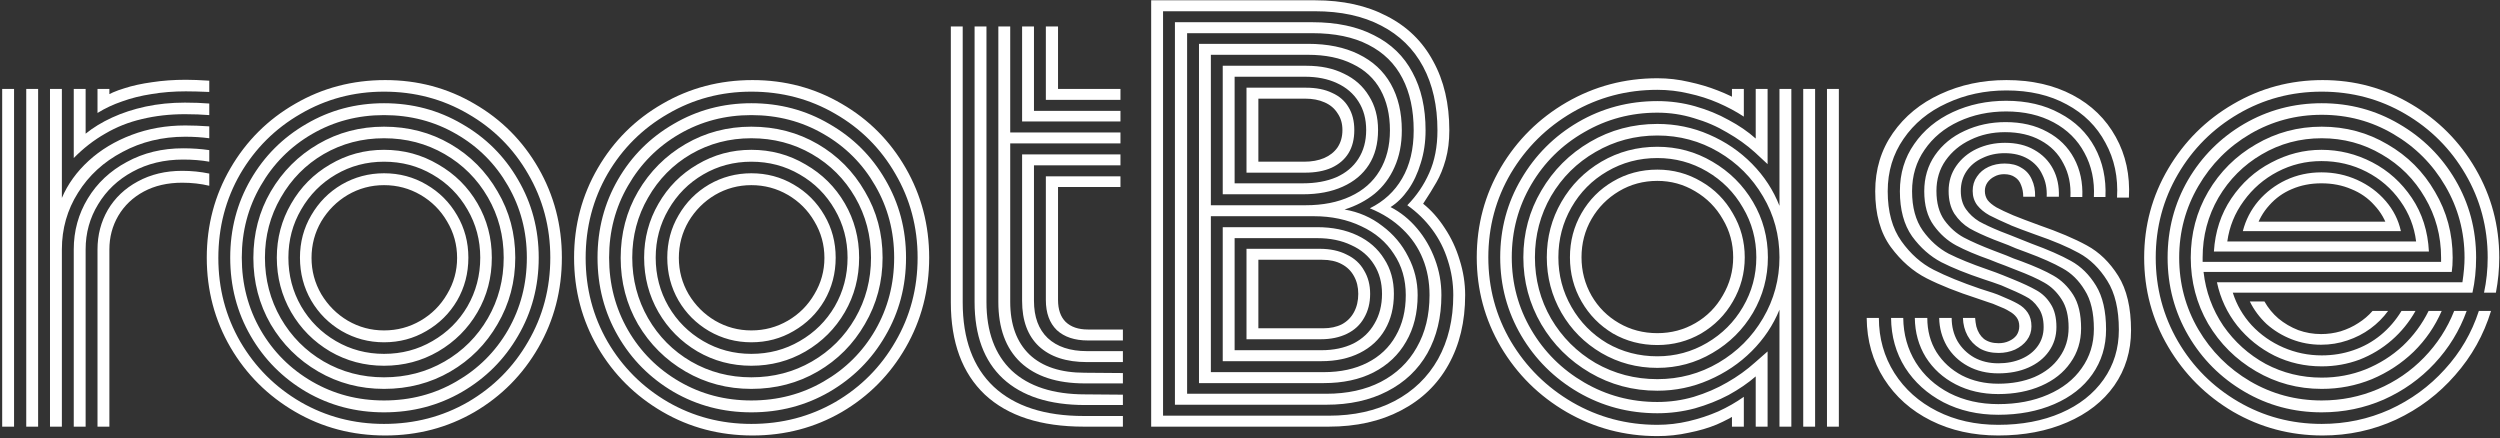 <svg width="782" height="137" viewBox="0 0 782 137" fill="none" xmlns="http://www.w3.org/2000/svg">
<rect x="0" y="0" width="782" height="137" fill="#333333" stroke="none"/>
<path d="M726.516 136.22C716.419 136.22 707.083 133.743 698.509 128.789C689.999 123.772 683.236 117.008 678.219 108.498C673.201 99.988 670.693 90.684 670.693 80.587C670.693 70.552 673.201 61.28 678.219 52.77C683.236 44.26 689.999 37.528 698.509 32.574C707.083 27.557 716.419 25.049 726.516 25.049C736.551 25.049 745.791 27.557 754.238 32.574C762.684 37.528 769.384 44.26 774.338 52.77C779.292 61.28 781.769 70.552 781.769 80.587C781.769 84.206 781.419 87.858 780.721 91.542H777.005C777.768 87.985 778.149 84.333 778.149 80.587C778.149 71.124 775.831 62.423 771.194 54.485C766.558 46.546 760.271 40.259 752.333 35.623C744.394 30.987 735.693 28.669 726.231 28.669C716.768 28.669 708.067 30.987 700.129 35.623C692.19 40.259 685.903 46.546 681.267 54.485C676.631 62.423 674.313 71.124 674.313 80.587C674.313 90.049 676.631 98.781 681.267 106.784C685.903 114.722 692.19 121.009 700.129 125.645C708.067 130.282 716.768 132.6 726.231 132.6C733.725 132.6 740.806 131.107 747.474 128.122C754.143 125.074 759.89 120.882 764.717 115.548C769.607 110.213 773.163 104.116 775.386 97.257H779.196C776.91 104.751 773.163 111.451 767.956 117.358C762.811 123.264 756.651 127.9 749.475 131.266C742.298 134.568 734.646 136.22 726.516 136.22ZM726.231 128.98C717.467 128.98 709.401 126.82 702.034 122.502C694.667 118.183 688.824 112.341 684.506 104.974C680.187 97.543 678.028 89.414 678.028 80.587C678.028 71.759 680.156 63.662 684.411 56.295C688.729 48.928 694.572 43.085 701.939 38.766C709.369 34.448 717.467 32.289 726.231 32.289C734.995 32.289 743.06 34.448 750.427 38.766C757.858 43.085 763.732 48.928 768.051 56.295C772.369 63.662 774.529 71.759 774.529 80.587C774.529 84.46 774.148 88.112 773.385 91.542H698.414C699.621 95.352 701.59 98.75 704.32 101.735C707.115 104.72 710.417 107.038 714.228 108.689C718.038 110.34 722.039 111.166 726.231 111.166C729.724 111.166 733.026 110.626 736.138 109.546C739.313 108.467 742.171 106.879 744.712 104.783C747.252 102.687 749.411 100.179 751.189 97.257H755.571C753.603 100.75 751.126 103.799 748.141 106.403C745.156 109.006 741.79 111.039 738.043 112.499C734.296 113.896 730.359 114.595 726.231 114.595C720.96 114.595 716.038 113.484 711.465 111.261C706.893 108.975 703.018 105.863 699.843 101.925C696.668 97.924 694.54 93.383 693.461 88.303H770.242C770.686 85.381 770.909 82.809 770.909 80.587C770.909 72.521 768.908 65.059 764.907 58.2C760.906 51.341 755.476 45.911 748.617 41.91C741.822 37.909 734.36 35.908 726.231 35.908C718.165 35.908 710.703 37.909 703.844 41.91C697.049 45.911 691.651 51.341 687.65 58.2C683.649 65.059 681.648 72.521 681.648 80.587C681.648 88.716 683.649 96.21 687.65 103.068C691.651 109.864 697.049 115.262 703.844 119.263C710.703 123.264 718.165 125.264 726.231 125.264C732.391 125.264 738.234 124.09 743.759 121.74C749.284 119.39 754.111 116.087 758.239 111.832C762.367 107.577 765.51 102.719 767.67 97.257H771.576C769.353 103.418 765.987 108.911 761.478 113.738C757.032 118.501 751.761 122.248 745.664 124.979C739.567 127.646 733.09 128.98 726.231 128.98ZM726.231 121.644C718.8 121.644 711.941 119.803 705.654 116.119C699.367 112.436 694.381 107.482 690.698 101.258C687.078 94.971 685.268 88.08 685.268 80.587C685.268 73.093 687.078 66.234 690.698 60.01C694.381 53.722 699.367 48.769 705.654 45.149C711.941 41.465 718.8 39.624 726.231 39.624C733.725 39.624 740.584 41.465 746.807 45.149C753.095 48.769 758.048 53.722 761.668 60.01C765.352 66.234 767.193 73.093 767.193 80.587C767.193 82.301 767.098 83.794 766.908 85.064H689.269C689.968 91.224 692.032 96.844 695.461 101.925C698.954 106.942 703.368 110.912 708.702 113.833C714.101 116.691 719.943 118.12 726.231 118.12C731.057 118.12 735.63 117.262 739.948 115.548C744.33 113.769 748.205 111.324 751.57 108.212C754.936 105.037 757.635 101.385 759.668 97.257H763.764C761.668 102.084 758.747 106.339 755 110.022C751.253 113.642 746.903 116.5 741.949 118.596C736.995 120.628 731.756 121.644 726.231 121.644ZM763.573 81.92C763.573 81.476 763.573 81.031 763.573 80.587C763.573 73.791 761.891 67.536 758.525 61.82C755.222 56.104 750.713 51.595 744.997 48.293C739.282 44.927 733.026 43.244 726.231 43.244C719.435 43.244 713.18 44.927 707.464 48.293C701.812 51.595 697.303 56.104 693.937 61.82C690.634 67.536 688.983 73.791 688.983 80.587C688.983 81.031 688.983 81.476 688.983 81.92H763.573ZM692.508 78.681C692.889 72.457 694.699 66.932 697.938 62.106C701.24 57.215 705.4 53.468 710.417 50.865C715.434 48.197 720.674 46.864 726.135 46.864C731.724 46.864 737.027 48.166 742.044 50.769C747.061 53.373 751.189 57.089 754.428 61.915C757.667 66.742 759.445 72.33 759.763 78.681H692.508ZM755.762 75.538C755.19 70.901 753.539 66.678 750.808 62.868C748.078 58.994 744.553 55.945 740.234 53.722C735.916 51.5 731.216 50.388 726.135 50.388C721.245 50.388 716.673 51.5 712.418 53.722C708.163 55.945 704.638 58.994 701.844 62.868C699.049 66.678 697.335 70.901 696.699 75.538H755.762ZM701.558 72.299C702.447 68.806 704.066 65.662 706.416 62.868C708.83 60.073 711.719 57.882 715.085 56.295C718.514 54.707 722.198 53.913 726.135 53.913C730.136 53.913 733.883 54.707 737.376 56.295C740.869 57.882 743.822 60.073 746.236 62.868C748.649 65.662 750.237 68.806 750.999 72.299H701.558ZM747.093 71.918C746.204 68.933 744.743 66.361 742.711 64.201C740.742 61.979 738.329 60.296 735.471 59.153C732.677 57.946 729.565 57.343 726.135 57.343C722.77 57.343 719.689 57.946 716.895 59.153C714.164 60.296 711.814 61.979 709.846 64.201C707.877 66.361 706.448 68.901 705.559 71.822L703.749 69.346H748.522L747.093 71.918ZM726.04 107.831C722.801 107.831 719.721 107.26 716.8 106.117C713.878 104.974 711.275 103.386 708.988 101.354C706.765 99.258 705.019 96.908 703.749 94.304H708.321C709.465 96.337 710.925 98.115 712.703 99.639C714.545 101.163 716.609 102.37 718.896 103.259C721.182 104.084 723.563 104.497 726.04 104.497C728.136 104.497 730.168 104.211 732.137 103.64C734.169 103.005 736.011 102.147 737.662 101.068C739.377 99.988 740.869 98.718 742.139 97.257H746.998C745.474 99.353 743.632 101.195 741.473 102.783C739.313 104.37 736.9 105.609 734.233 106.498C731.629 107.387 728.898 107.831 726.04 107.831Z" fill="white"/>
<path d="M625.055 136.22C617.244 136.22 610.226 134.664 604.002 131.552C597.778 128.44 592.888 124.09 589.332 118.501C585.775 112.912 583.965 106.561 583.902 99.448H587.712C587.712 105.799 589.332 111.547 592.571 116.691C595.81 121.771 600.255 125.741 605.907 128.599C611.56 131.456 617.942 132.885 625.055 132.885C632.422 132.885 638.963 131.647 644.679 129.17C650.395 126.693 654.84 123.2 658.016 118.691C661.191 114.182 662.779 109.006 662.779 103.164C662.779 96.749 661.572 91.637 659.159 87.826C656.746 83.952 653.793 81.063 650.3 79.157C646.87 77.252 642.298 75.315 636.582 73.347C633.406 72.203 630.961 71.282 629.247 70.584C626.198 69.25 623.88 68.171 622.292 67.345C620.705 66.456 619.435 65.408 618.482 64.201C617.529 62.931 617.053 61.439 617.053 59.724C617.053 58.009 617.498 56.517 618.387 55.247C619.276 53.913 620.483 52.897 622.007 52.198C623.531 51.5 625.214 51.151 627.056 51.151C629.151 51.151 630.898 51.595 632.295 52.484C633.756 53.31 634.835 54.516 635.534 56.104C636.296 57.692 636.645 59.502 636.582 61.534H632.867C632.867 60.2 632.644 58.994 632.2 57.914C631.819 56.834 631.184 56.009 630.294 55.437C629.405 54.802 628.262 54.485 626.865 54.485C625.722 54.485 624.706 54.739 623.817 55.247C622.928 55.691 622.197 56.326 621.626 57.152C621.118 57.914 620.864 58.771 620.864 59.724C620.864 60.804 621.149 61.756 621.721 62.582C622.293 63.344 623.213 64.106 624.484 64.868C625.754 65.567 627.5 66.392 629.723 67.345C631.755 68.171 634.423 69.187 637.725 70.393C643.949 72.553 648.966 74.68 652.776 76.776C656.65 78.872 659.921 82.047 662.588 86.302C665.256 90.557 666.589 96.241 666.589 103.354C666.589 109.832 664.843 115.579 661.35 120.597C657.857 125.55 652.935 129.392 646.584 132.123C640.297 134.854 633.121 136.22 625.055 136.22ZM625.055 129.742C618.704 129.742 612.989 128.44 607.908 125.836C602.827 123.169 598.826 119.549 595.905 114.976C593.047 110.404 591.586 105.228 591.523 99.448H595.333C595.397 104.593 596.699 109.229 599.239 113.357C601.779 117.421 605.304 120.628 609.813 122.978C614.322 125.264 619.403 126.408 625.055 126.408C630.898 126.408 636.074 125.423 640.583 123.454C645.155 121.486 648.68 118.723 651.157 115.167C653.697 111.61 654.967 107.514 654.967 102.878C654.967 97.797 654.015 93.764 652.11 90.779C650.268 87.731 647.95 85.445 645.155 83.921C642.361 82.333 638.646 80.682 634.01 78.967C631.342 78.014 629.405 77.252 628.199 76.681C627.373 76.363 625.881 75.792 623.721 74.966C620.546 73.696 618.006 72.521 616.1 71.441C614.195 70.298 612.608 68.774 611.337 66.869C610.131 64.963 609.527 62.582 609.527 59.724C609.527 56.803 610.321 54.199 611.909 51.913C613.497 49.626 615.624 47.848 618.292 46.578C621.022 45.308 623.975 44.673 627.151 44.673C630.707 44.673 633.756 45.403 636.296 46.864C638.9 48.324 640.869 50.325 642.202 52.865C643.536 55.406 644.139 58.295 644.012 61.534H640.202C640.329 58.994 639.884 56.707 638.868 54.675C637.915 52.579 636.423 50.928 634.391 49.721C632.359 48.515 629.913 47.912 627.056 47.912C624.515 47.912 622.197 48.42 620.102 49.436C618.006 50.388 616.354 51.754 615.148 53.532C613.941 55.31 613.338 57.374 613.338 59.724C613.338 62.01 613.878 63.916 614.957 65.44C616.037 66.964 617.402 68.234 619.054 69.25C620.768 70.203 623.023 71.251 625.817 72.394C626.643 72.712 627.627 73.093 628.77 73.537C630.167 74.109 632.39 74.998 635.439 76.204C640.646 78.11 644.774 79.92 647.823 81.634C650.935 83.349 653.539 85.921 655.634 89.351C657.73 92.78 658.778 97.353 658.778 103.068C658.778 108.339 657.349 113.007 654.491 117.072C651.697 121.073 647.727 124.185 642.583 126.408C637.439 128.63 631.596 129.742 625.055 129.742ZM625.055 123.264C620.101 123.264 615.656 122.248 611.718 120.216C607.781 118.183 604.669 115.357 602.383 111.737C600.16 108.117 599.017 104.021 598.953 99.448H602.859C602.859 103.449 603.812 107.006 605.717 110.118C607.686 113.23 610.353 115.675 613.719 117.453C617.085 119.168 620.864 120.025 625.055 120.025C629.31 120.025 633.089 119.326 636.391 117.929C639.757 116.469 642.361 114.405 644.203 111.737C646.108 109.07 647.061 105.99 647.061 102.497C647.061 98.813 646.33 95.86 644.87 93.637C643.409 91.351 641.599 89.605 639.44 88.398C637.344 87.191 634.454 85.889 630.771 84.492L627.151 83.063C626.389 82.746 625.627 82.46 624.865 82.206C624.166 81.952 623.372 81.634 622.483 81.253C618.164 79.729 614.64 78.237 611.909 76.776C609.178 75.315 606.828 73.219 604.86 70.489C602.891 67.758 601.906 64.201 601.906 59.819C601.906 55.564 603.018 51.817 605.241 48.578C607.527 45.276 610.607 42.736 614.481 40.957C618.419 39.116 622.705 38.195 627.341 38.195C632.359 38.195 636.709 39.211 640.392 41.243C644.076 43.212 646.87 45.975 648.775 49.531C650.681 53.087 651.538 57.12 651.347 61.629H647.632C647.823 57.692 647.092 54.199 645.441 51.151C643.854 48.039 641.472 45.625 638.297 43.91C635.185 42.196 631.469 41.339 627.151 41.339C623.213 41.339 619.625 42.132 616.386 43.72C613.147 45.244 610.544 47.404 608.575 50.198C606.67 52.929 605.717 56.104 605.717 59.724C605.717 63.471 606.543 66.519 608.194 68.869C609.908 71.219 611.941 73.029 614.29 74.299C616.704 75.569 619.816 76.935 623.626 78.395C624.96 78.903 626.294 79.412 627.627 79.92C628.516 80.301 629.278 80.618 629.913 80.872C630.612 81.126 631.406 81.412 632.295 81.73C636.55 83.317 639.884 84.81 642.298 86.207C644.774 87.604 646.838 89.605 648.49 92.209C650.141 94.812 650.966 98.305 650.966 102.687C650.966 106.752 649.855 110.34 647.632 113.452C645.473 116.564 642.425 118.977 638.487 120.692C634.55 122.407 630.072 123.264 625.055 123.264ZM625.055 116.786C621.499 116.786 618.323 116.024 615.529 114.5C612.735 112.976 610.544 110.88 608.956 108.212C607.432 105.545 606.638 102.624 606.574 99.448H610.48C610.48 102.116 611.083 104.529 612.29 106.688C613.56 108.848 615.307 110.562 617.529 111.832C619.752 113.039 622.261 113.642 625.055 113.642C627.786 113.642 630.231 113.166 632.39 112.214C634.55 111.261 636.233 109.927 637.439 108.212C638.646 106.498 639.249 104.529 639.249 102.306C639.249 99.766 638.678 97.734 637.534 96.21C636.455 94.622 635.121 93.447 633.533 92.685C632.009 91.859 629.501 90.716 626.008 89.255C625.182 88.938 624.293 88.62 623.34 88.303C622.451 87.985 621.499 87.668 620.483 87.35C615.148 85.572 610.734 83.794 607.241 82.015C603.748 80.174 600.7 77.475 598.096 73.918C595.556 70.298 594.285 65.599 594.285 59.819C594.285 54.231 595.778 49.309 598.763 45.054C601.748 40.735 605.78 37.401 610.861 35.051C615.942 32.701 621.499 31.526 627.532 31.526C633.946 31.526 639.535 32.828 644.298 35.432C649.125 37.972 652.776 41.529 655.253 46.102C657.73 50.674 658.841 55.85 658.587 61.629H654.967C655.221 56.485 654.237 51.881 652.014 47.816C649.855 43.752 646.648 40.576 642.393 38.29C638.138 36.004 633.184 34.861 627.532 34.861C622.134 34.861 617.18 35.908 612.671 38.004C608.162 40.1 604.605 43.053 602.002 46.864C599.398 50.611 598.096 54.929 598.096 59.819C598.096 64.837 599.207 68.933 601.43 72.108C603.716 75.284 606.416 77.697 609.527 79.348C612.703 80.936 616.672 82.555 621.435 84.206C623.467 84.905 625.182 85.54 626.579 86.112L629.628 87.35C632.74 88.62 635.185 89.763 636.963 90.779C638.805 91.796 640.297 93.225 641.44 95.066C642.647 96.908 643.25 99.321 643.25 102.306C643.25 105.164 642.456 107.704 640.869 109.927C639.344 112.086 637.217 113.769 634.486 114.976C631.755 116.183 628.612 116.786 625.055 116.786ZM625.15 110.404C622.864 110.404 620.895 109.927 619.244 108.975C617.593 107.958 616.323 106.625 615.434 104.974C614.545 103.322 614.068 101.481 614.005 99.448H617.815C617.879 100.337 618.006 101.227 618.196 102.116C618.641 103.767 619.435 105.069 620.578 106.021C621.784 106.911 623.309 107.355 625.15 107.355C626.357 107.355 627.437 107.133 628.389 106.688C629.405 106.244 630.199 105.64 630.771 104.878C631.342 104.053 631.628 103.1 631.628 102.02C631.628 100.941 631.342 100.02 630.771 99.258C630.199 98.496 629.437 97.861 628.485 97.353C627.595 96.781 626.389 96.21 624.865 95.638C623.912 95.193 622.896 94.812 621.816 94.495C620.8 94.177 619.689 93.796 618.482 93.352C612.195 91.319 606.924 89.224 602.669 87.064C598.413 84.905 594.666 81.634 591.428 77.252C588.189 72.807 586.569 66.996 586.569 59.819C586.569 52.96 588.411 46.895 592.094 41.624C595.778 36.353 600.732 32.289 606.955 29.431C613.243 26.509 620.133 25.049 627.627 25.049C635.502 25.049 642.393 26.605 648.299 29.716C654.205 32.828 658.714 37.21 661.826 42.863C664.938 48.451 666.304 54.77 665.923 61.82H662.207C662.588 55.469 661.382 49.753 658.587 44.673C655.857 39.529 651.824 35.528 646.489 32.67C641.154 29.748 634.867 28.288 627.627 28.288C620.895 28.288 614.672 29.621 608.956 32.289C603.24 34.892 598.731 38.608 595.429 43.434C592.126 48.197 590.475 53.659 590.475 59.819C590.475 66.234 591.904 71.441 594.762 75.442C597.62 79.443 600.986 82.428 604.86 84.397C608.734 86.366 613.56 88.335 619.339 90.303C622.642 91.319 624.769 92.05 625.722 92.494C628.199 93.51 630.04 94.368 631.247 95.066C632.517 95.765 633.533 96.686 634.296 97.829C635.058 98.972 635.439 100.401 635.439 102.116C635.439 103.703 634.962 105.132 634.01 106.403C633.121 107.609 631.882 108.594 630.294 109.356C628.707 110.054 626.992 110.404 625.15 110.404Z" fill="white"/>
<path d="M518.418 136.41C508.193 136.41 498.73 133.901 490.03 128.884C481.393 123.867 474.534 117.072 469.453 108.498C464.436 99.925 461.927 90.589 461.927 80.491C461.927 70.33 464.436 60.962 469.453 52.389C474.534 43.815 481.393 37.02 490.03 32.003C498.73 26.986 508.193 24.477 518.418 24.477C521.784 24.477 525.086 24.858 528.325 25.62C531.564 26.319 534.549 27.208 537.28 28.288C540.074 29.367 542.519 30.542 544.615 31.812L541.757 33.241V27.811H545.472V36.48C543.059 34.892 540.392 33.463 537.47 32.193C534.549 30.923 531.469 29.939 528.23 29.24C525.055 28.478 521.784 28.097 518.418 28.097C508.828 28.097 499.969 30.447 491.84 35.146C483.774 39.846 477.36 46.197 472.597 54.199C467.897 62.201 465.547 70.965 465.547 80.491C465.547 90.017 467.897 98.781 472.597 106.784C477.36 114.786 483.774 121.136 491.84 125.836C499.969 130.536 508.828 132.885 518.418 132.885C521.72 132.885 524.991 132.504 528.23 131.742C531.469 130.98 534.549 129.964 537.47 128.694C540.392 127.36 543.059 125.836 545.472 124.121V133.457H541.757V127.741L543.472 129.361C541.757 130.504 539.598 131.647 536.994 132.79C534.39 133.87 531.469 134.727 528.23 135.362C525.055 136.061 521.784 136.41 518.418 136.41ZM549.188 117.739C546.774 119.834 543.948 121.771 540.709 123.55C537.47 125.264 533.946 126.662 530.135 127.741C526.325 128.757 522.419 129.265 518.418 129.265C509.463 129.265 501.207 127.074 493.65 122.692C486.156 118.31 480.218 112.404 475.836 104.974C471.454 97.48 469.263 89.319 469.263 80.491C469.263 71.6 471.454 63.439 475.836 56.009C480.218 48.515 486.156 42.577 493.65 38.195C501.207 33.813 509.463 31.622 518.418 31.622C522.482 31.622 526.42 32.161 530.23 33.241C534.041 34.321 537.534 35.75 540.709 37.528C543.948 39.243 546.774 41.18 549.188 43.339V27.811H552.903V51.341L548.902 47.626C546.362 45.34 543.472 43.276 540.233 41.434C537.058 39.529 533.596 38.036 529.849 36.956C526.166 35.813 522.355 35.242 518.418 35.242C510.162 35.242 502.541 37.274 495.555 41.339C488.569 45.34 483.044 50.801 478.979 57.724C474.915 64.646 472.883 72.235 472.883 80.491C472.883 88.684 474.915 96.241 478.979 103.164C483.044 110.086 488.569 115.579 495.555 119.644C502.541 123.708 510.162 125.741 518.418 125.741C522.355 125.741 526.166 125.201 529.849 124.121C533.596 122.978 537.058 121.486 540.233 119.644C543.472 117.802 546.393 115.706 548.997 113.357L552.903 109.927V133.457H549.188V117.739ZM556.618 96.876C554.649 101.703 551.76 106.021 547.949 109.832C544.139 113.642 539.661 116.659 534.517 118.882C529.437 121.105 524.07 122.216 518.418 122.216C510.797 122.216 503.779 120.343 497.365 116.596C490.951 112.849 485.87 107.8 482.123 101.449C478.376 95.034 476.503 88.049 476.503 80.491C476.503 72.934 478.376 65.98 482.123 59.629C485.87 53.215 490.951 48.134 497.365 44.387C503.779 40.64 510.797 38.766 518.418 38.766C524.134 38.766 529.532 39.878 534.612 42.101C539.757 44.323 544.234 47.372 548.044 51.246C551.855 55.12 554.713 59.502 556.618 64.392V27.811H560.333V133.457H556.618V96.876ZM518.418 118.596C525.34 118.596 531.723 116.881 537.566 113.452C543.408 110.022 548.044 105.386 551.474 99.544C554.903 93.701 556.618 87.35 556.618 80.491C556.618 73.569 554.903 67.218 551.474 61.439C548.044 55.596 543.408 50.96 537.566 47.531C531.723 44.101 525.34 42.386 518.418 42.386C511.432 42.386 504.986 44.101 499.08 47.531C493.237 50.896 488.601 55.501 485.171 61.343C481.806 67.186 480.123 73.569 480.123 80.491C480.123 87.414 481.806 93.796 485.171 99.639C488.601 105.482 493.237 110.118 499.08 113.547C504.986 116.913 511.432 118.596 518.418 118.596ZM518.418 115.071C512.067 115.071 506.224 113.515 500.89 110.404C495.619 107.292 491.459 103.1 488.41 97.829C485.362 92.494 483.838 86.715 483.838 80.491C483.838 74.204 485.362 68.425 488.41 63.154C491.459 57.882 495.619 53.691 500.89 50.579C506.224 47.467 512.067 45.911 518.418 45.911C524.642 45.911 530.389 47.467 535.66 50.579C540.995 53.691 545.218 57.882 548.33 63.154C551.442 68.425 552.998 74.204 552.998 80.491C552.998 86.715 551.442 92.494 548.33 97.829C545.218 103.1 540.995 107.292 535.66 110.404C530.389 113.515 524.642 115.071 518.418 115.071ZM518.418 111.451C524.007 111.451 529.183 110.054 533.946 107.26C538.709 104.466 542.456 100.719 545.187 96.019C547.981 91.256 549.378 86.08 549.378 80.491C549.378 74.839 547.981 69.663 545.187 64.963C542.456 60.2 538.709 56.422 533.946 53.627C529.183 50.833 524.007 49.436 518.418 49.436C512.702 49.436 507.463 50.833 502.7 53.627C498 56.358 494.285 60.105 491.554 64.868C488.823 69.631 487.458 74.839 487.458 80.491C487.458 86.08 488.823 91.256 491.554 96.019C494.285 100.782 498 104.561 502.7 107.355C507.463 110.086 512.702 111.451 518.418 111.451ZM518.418 107.927C513.337 107.927 508.701 106.72 504.51 104.307C500.382 101.83 497.111 98.496 494.698 94.304C492.284 90.113 491.078 85.508 491.078 80.491C491.078 75.474 492.284 70.87 494.698 66.678C497.111 62.487 500.382 59.184 504.51 56.771C508.701 54.294 513.337 53.056 518.418 53.056C523.372 53.056 527.944 54.294 532.136 56.771C536.327 59.184 539.63 62.518 542.043 66.773C544.52 70.965 545.758 75.538 545.758 80.491C545.758 85.445 544.52 90.049 542.043 94.304C539.63 98.496 536.327 101.83 532.136 104.307C527.944 106.72 523.372 107.927 518.418 107.927ZM518.418 104.211C522.737 104.211 526.706 103.164 530.326 101.068C533.946 98.972 536.804 96.082 538.899 92.399C541.059 88.716 542.138 84.746 542.138 80.491C542.138 76.173 541.059 72.203 538.899 68.583C536.804 64.9 533.914 61.979 530.23 59.819C526.611 57.66 522.673 56.58 518.418 56.58C514.036 56.58 510.035 57.66 506.415 59.819C502.795 61.979 499.937 64.868 497.841 68.488C495.746 72.108 494.698 76.109 494.698 80.491C494.698 84.81 495.746 88.811 497.841 92.494C499.937 96.114 502.795 98.972 506.415 101.068C510.035 103.164 514.036 104.211 518.418 104.211ZM564.049 27.811H567.764V133.457H564.049V27.811ZM571.479 27.811H575.194V133.457H571.479V27.811Z" fill="white"/>
<path d="M360.086 0.09H411.337C420.038 0.09 427.532 1.741 433.819 5.044C440.17 8.283 444.997 12.982 448.299 19.142C451.665 25.239 453.348 32.447 453.348 40.767C453.348 44.133 452.967 47.181 452.205 49.912C451.443 52.643 450.49 54.993 449.347 56.962C448.267 58.867 446.87 61.121 445.156 63.725C447.696 65.757 449.95 68.298 451.919 71.346C453.951 74.394 455.507 77.729 456.587 81.349C457.73 84.969 458.302 88.62 458.302 92.304C458.302 100.623 456.555 107.895 453.062 114.119C449.633 120.279 444.679 125.042 438.201 128.408C431.787 131.774 424.261 133.457 415.624 133.457H360.086V0.09ZM415.624 130.028C423.499 130.028 430.358 128.503 436.201 125.455C442.107 122.343 446.648 117.961 449.823 112.309C452.999 106.593 454.586 99.925 454.586 92.304C454.586 88.557 454.015 84.937 452.872 81.444C451.792 77.951 450.173 74.744 448.013 71.822C445.854 68.901 443.25 66.361 440.202 64.201C443.123 61.217 445.41 57.851 447.061 54.104C448.776 50.293 449.633 45.848 449.633 40.767C449.633 33.082 448.14 26.446 445.156 20.857C442.171 15.268 437.789 10.982 432.009 7.997C426.294 5.012 419.403 3.519 411.337 3.519H363.802V130.028H415.624ZM367.517 6.949H410.48C418.101 6.949 424.547 8.314 429.818 11.045C435.153 13.713 439.154 17.586 441.821 22.667C444.552 27.684 445.918 33.718 445.918 40.767C445.918 44.45 445.41 47.88 444.393 51.055C443.441 54.231 442.139 56.993 440.488 59.343C438.836 61.693 436.995 63.503 434.962 64.773C438.074 66.361 440.837 68.583 443.25 71.441C445.664 74.299 447.537 77.538 448.871 81.158C450.204 84.715 450.871 88.43 450.871 92.304C450.871 99.226 449.411 105.291 446.489 110.499C443.568 115.643 439.376 119.612 433.915 122.407C428.516 125.201 422.166 126.598 414.862 126.598H367.517V6.949ZM414.862 123.169C421.404 123.169 427.087 121.93 431.914 119.453C436.804 116.913 440.551 113.325 443.155 108.689C445.822 104.053 447.156 98.591 447.156 92.304C447.156 88.176 446.457 84.397 445.06 80.968C443.663 77.475 441.567 74.394 438.773 71.727C435.979 68.996 432.549 66.805 428.485 65.154C432.867 62.995 436.233 59.883 438.582 55.818C440.996 51.69 442.202 46.673 442.202 40.767C442.202 34.416 441.027 28.986 438.678 24.477C436.328 19.904 432.771 16.412 428.008 13.998C423.309 11.585 417.466 10.378 410.48 10.378H371.327V123.169H414.862ZM375.043 13.713H409.146C415.307 13.713 420.578 14.792 424.96 16.951C429.406 19.111 432.771 22.223 435.058 26.287C437.344 30.352 438.487 35.178 438.487 40.767C438.487 45.086 437.725 48.928 436.201 52.294C434.74 55.596 432.676 58.359 430.009 60.581C427.342 62.741 424.198 64.392 420.578 65.535C425.023 66.297 428.961 68.012 432.39 70.679C435.883 73.283 438.582 76.49 440.488 80.301C442.456 84.048 443.441 88.049 443.441 92.304C443.441 97.892 442.234 102.751 439.821 106.879C437.471 111.007 434.073 114.214 429.628 116.5C425.246 118.723 420.07 119.834 414.1 119.834H375.043V13.713ZM414.1 116.405C419.308 116.405 423.849 115.421 427.723 113.452C431.597 111.483 434.55 108.689 436.582 105.069C438.678 101.449 439.726 97.194 439.726 92.304C439.726 87.414 438.487 83.127 436.01 79.443C433.597 75.696 430.199 72.807 425.817 70.775C421.435 68.679 416.482 67.631 410.956 67.631H378.758V116.405H414.1ZM382.473 71.06H412.004C416.767 71.06 420.959 71.918 424.579 73.632C428.199 75.347 430.993 77.792 432.962 80.968C434.994 84.079 436.01 87.731 436.01 91.923C436.01 96.178 435.089 99.893 433.248 103.068C431.406 106.244 428.77 108.689 425.341 110.404C421.912 112.118 417.911 112.976 413.338 112.976H382.473V71.06ZM413.338 109.546C417.148 109.546 420.483 108.848 423.341 107.45C426.198 105.99 428.389 103.926 429.914 101.258C431.501 98.591 432.295 95.479 432.295 91.923C432.295 88.43 431.47 85.381 429.818 82.778C428.167 80.11 425.786 78.078 422.674 76.681C419.625 75.22 416.069 74.49 412.004 74.49H386.188V109.546H413.338ZM389.904 77.824H412.766C416.069 77.824 418.895 78.427 421.245 79.634C423.658 80.777 425.468 82.428 426.675 84.588C427.945 86.683 428.58 89.128 428.58 91.923C428.58 94.781 427.945 97.289 426.675 99.448C425.468 101.608 423.69 103.259 421.34 104.402C418.99 105.545 416.259 106.117 413.147 106.117H389.904V77.824ZM413.91 102.687C416.132 102.687 418.069 102.274 419.721 101.449C421.372 100.56 422.642 99.29 423.531 97.638C424.42 95.987 424.865 94.082 424.865 91.923C424.865 89.827 424.42 87.985 423.531 86.397C422.642 84.746 421.34 83.476 419.625 82.587C417.974 81.698 415.942 81.253 413.529 81.253H393.619V102.687H413.91ZM408.384 64.201C413.783 64.201 418.45 63.281 422.388 61.439C426.389 59.597 429.437 56.93 431.533 53.437C433.692 49.88 434.772 45.657 434.772 40.767C434.772 35.877 433.788 31.654 431.819 28.097C429.85 24.541 426.929 21.841 423.055 20C419.244 18.095 414.608 17.142 409.146 17.142H378.758V64.201H408.384ZM382.473 20.571H408.67C413.179 20.571 417.085 21.397 420.387 23.048C423.753 24.636 426.357 26.954 428.199 30.002C430.104 32.987 431.057 36.544 431.057 40.672C431.057 44.927 430.104 48.547 428.199 51.532C426.294 54.516 423.563 56.803 420.006 58.39C416.513 59.978 412.354 60.772 407.527 60.772H382.473V20.571ZM407.527 57.343C411.528 57.343 415.021 56.707 418.006 55.437C420.991 54.104 423.277 52.198 424.865 49.721C426.516 47.181 427.341 44.165 427.341 40.672C427.341 37.242 426.548 34.289 424.96 31.812C423.372 29.272 421.118 27.335 418.196 26.001C415.338 24.668 412.004 24.001 408.194 24.001H386.188V57.343H407.527ZM389.904 27.43H408.48C411.719 27.43 414.449 27.97 416.672 29.05C418.958 30.066 420.673 31.558 421.816 33.527C423.023 35.496 423.626 37.877 423.626 40.672C423.626 43.529 423.023 45.943 421.816 47.912C420.61 49.88 418.831 51.404 416.482 52.484C414.195 53.5 411.433 54.008 408.194 54.008H389.904V27.43ZM407.908 50.579C410.321 50.579 412.417 50.198 414.195 49.436C415.974 48.674 417.371 47.562 418.387 46.102C419.403 44.577 419.911 42.767 419.911 40.672C419.911 38.639 419.403 36.893 418.387 35.432C417.434 33.908 416.069 32.765 414.291 32.003C412.576 31.241 410.575 30.86 408.289 30.86H393.619V50.579H407.908Z" fill="white"/>
<path d="M339.05 133.457C325.586 133.457 315.266 130.123 308.09 123.454C300.977 116.723 297.42 107.101 297.42 94.59V8.283H301.135V94.59C301.135 106.085 304.374 114.881 310.852 120.978C317.393 127.074 326.793 130.123 339.05 130.123H351.243V133.457H339.05ZM339.431 126.693C328.253 126.693 319.68 123.931 313.71 118.406C307.804 112.88 304.851 104.91 304.851 94.495V8.283H308.566V94.495C308.566 103.767 311.201 110.912 316.473 115.929C321.807 120.882 329.46 123.359 339.431 123.359L351.243 123.454V126.693H339.431ZM339.336 119.93C330.635 119.93 323.935 117.739 319.235 113.357C314.599 108.975 312.281 102.656 312.281 94.4V8.283H315.996V41.434H350.481V44.863H315.996V94.4C315.996 101.512 317.997 107.006 321.998 110.88C325.999 114.69 331.778 116.596 339.336 116.596L351.243 116.691V119.93H339.336ZM340.002 113.261C333.525 113.261 328.507 111.61 324.951 108.308C321.458 105.005 319.712 100.274 319.712 94.114V48.293H350.481V51.722H323.427V94.114C323.427 99.131 324.856 103.005 327.714 105.736C330.635 108.467 334.731 109.832 340.002 109.832H351.243V113.261H340.002ZM340.288 106.498C336.16 106.498 332.921 105.418 330.571 103.259C328.285 101.036 327.142 97.892 327.142 93.828V55.151H350.481V58.486H330.952V93.828C330.952 96.813 331.746 99.099 333.334 100.687C334.985 102.275 337.303 103.068 340.288 103.068H351.243V106.498H340.288ZM319.712 8.283H323.427V34.67H350.481V38.004H319.712V8.283ZM327.142 8.283H330.952V27.811H350.481V31.241H327.142V8.283Z" fill="white"/>
<path d="M235.396 136.22C225.107 136.22 215.708 133.743 207.198 128.789C198.688 123.835 191.956 117.135 187.002 108.689C182.049 100.179 179.572 90.811 179.572 80.587C179.572 70.425 182.049 61.09 187.002 52.579C191.956 44.069 198.688 37.369 207.198 32.479C215.708 27.526 225.107 25.049 235.396 25.049C245.557 25.049 254.861 27.526 263.307 32.479C271.754 37.369 278.422 44.069 283.312 52.579C288.203 61.09 290.648 70.425 290.648 80.587C290.648 90.811 288.203 100.179 283.312 108.689C278.422 117.199 271.754 123.931 263.307 128.884C254.861 133.774 245.557 136.22 235.396 136.22ZM235.015 132.6C244.604 132.6 253.368 130.313 261.307 125.741C269.245 121.105 275.501 114.817 280.074 106.879C284.71 98.94 287.028 90.176 287.028 80.587C287.028 71.06 284.71 62.328 280.074 54.389C275.501 46.451 269.245 40.195 261.307 35.623C253.368 30.987 244.604 28.669 235.015 28.669C225.552 28.669 216.851 30.987 208.913 35.623C200.974 40.195 194.687 46.451 190.051 54.389C185.478 62.328 183.192 71.092 183.192 80.682C183.192 90.208 185.478 98.94 190.051 106.879C194.687 114.817 200.974 121.105 208.913 125.741C216.851 130.313 225.552 132.6 235.015 132.6ZM235.015 128.98C226.187 128.98 218.09 126.852 210.723 122.597C203.356 118.279 197.545 112.436 193.29 105.069C189.035 97.702 186.907 89.541 186.907 80.587C186.907 71.695 189.035 63.566 193.29 56.199C197.545 48.832 203.356 43.021 210.723 38.766C218.09 34.448 226.187 32.289 235.015 32.289C243.906 32.289 252.035 34.448 259.402 38.766C266.832 43.021 272.675 48.832 276.93 56.199C281.248 63.566 283.408 71.695 283.408 80.587C283.408 89.541 281.248 97.702 276.93 105.069C272.675 112.436 266.832 118.279 259.402 122.597C252.035 126.852 243.906 128.98 235.015 128.98ZM235.015 125.264C243.271 125.264 250.796 123.296 257.592 119.358C264.451 115.421 269.849 110.054 273.786 103.259C277.724 96.4 279.693 88.843 279.693 80.587C279.693 72.394 277.724 64.9 273.786 58.105C269.849 51.246 264.451 45.847 257.592 41.91C250.796 37.972 243.271 36.004 235.015 36.004C226.822 36.004 219.328 37.972 212.533 41.91C205.737 45.847 200.371 51.246 196.433 58.105C192.496 64.9 190.527 72.394 190.527 80.587C190.527 88.843 192.496 96.4 196.433 103.259C200.371 110.054 205.737 115.421 212.533 119.358C219.328 123.296 226.822 125.264 235.015 125.264ZM235.015 121.644C227.521 121.644 220.662 119.834 214.438 116.215C208.214 112.595 203.261 107.673 199.577 101.449C195.957 95.162 194.147 88.239 194.147 80.682C194.147 73.061 195.957 66.138 199.577 59.915C203.261 53.627 208.214 48.674 214.438 45.054C220.662 41.434 227.521 39.624 235.015 39.624C242.636 39.624 249.558 41.434 255.782 45.054C262.006 48.674 266.927 53.627 270.547 59.915C274.231 66.138 276.073 73.029 276.073 80.587C276.073 88.144 274.231 95.066 270.547 101.354C266.927 107.641 262.006 112.595 255.782 116.215C249.558 119.834 242.636 121.644 235.015 121.644ZM235.015 118.024C241.937 118.024 248.256 116.373 253.972 113.071C259.687 109.768 264.197 105.259 267.499 99.544C270.801 93.828 272.453 87.509 272.453 80.587C272.453 73.728 270.801 67.44 267.499 61.725C264.197 56.009 259.687 51.5 253.972 48.197C248.256 44.895 241.937 43.244 235.015 43.244C228.156 43.244 221.868 44.895 216.153 48.197C210.5 51.5 206.023 56.041 202.721 61.82C199.418 67.536 197.767 73.791 197.767 80.587C197.767 87.445 199.418 93.764 202.721 99.544C206.023 105.259 210.5 109.768 216.153 113.071C221.868 116.373 228.156 118.024 235.015 118.024ZM235.015 114.405C228.918 114.405 223.297 112.912 218.153 109.927C213.009 106.879 208.945 102.783 205.96 97.638C202.975 92.431 201.482 86.747 201.482 80.587C201.482 74.49 202.975 68.869 205.96 63.725C208.945 58.517 213.009 54.421 218.153 51.436C223.297 48.388 228.918 46.864 235.015 46.864C241.175 46.864 246.827 48.388 251.971 51.436C257.179 54.421 261.275 58.486 264.26 63.63C267.245 68.774 268.737 74.426 268.737 80.587C268.737 86.81 267.245 92.494 264.26 97.638C261.275 102.783 257.179 106.879 251.971 109.927C246.827 112.912 241.175 114.405 235.015 114.405ZM235.015 110.689C240.54 110.689 245.589 109.356 250.161 106.688C254.797 104.021 258.449 100.401 261.116 95.828C263.784 91.192 265.117 86.112 265.117 80.587C265.117 75.125 263.784 70.108 261.116 65.535C258.449 60.899 254.797 57.247 250.161 54.58C245.589 51.913 240.54 50.579 235.015 50.579C229.553 50.579 224.536 51.913 219.963 54.58C215.391 57.247 211.771 60.899 209.103 65.535C206.436 70.108 205.102 75.125 205.102 80.587C205.102 86.112 206.436 91.192 209.103 95.828C211.771 100.401 215.391 104.021 219.963 106.688C224.536 109.356 229.553 110.689 235.015 110.689ZM235.015 107.069C230.251 107.069 225.838 105.894 221.773 103.545C217.772 101.195 214.597 98.019 212.247 94.018C209.897 89.954 208.722 85.477 208.722 80.587C208.722 75.76 209.897 71.346 212.247 67.345C214.597 63.281 217.772 60.073 221.773 57.724C225.838 55.374 230.251 54.199 235.015 54.199C239.841 54.199 244.255 55.374 248.256 57.724C252.321 60.073 255.528 63.281 257.878 67.345C260.227 71.346 261.402 75.76 261.402 80.587C261.402 85.477 260.227 89.954 257.878 94.018C255.528 98.019 252.321 101.195 248.256 103.545C244.255 105.894 239.841 107.069 235.015 107.069ZM235.015 103.354C239.143 103.354 242.953 102.338 246.446 100.306C249.939 98.273 252.702 95.511 254.734 92.018C256.83 88.525 257.878 84.746 257.878 80.682C257.878 76.554 256.83 72.743 254.734 69.25C252.702 65.757 249.939 62.995 246.446 60.962C242.953 58.93 239.143 57.914 235.015 57.914C230.95 57.914 227.171 58.93 223.678 60.962C220.249 62.995 217.486 65.757 215.391 69.25C213.358 72.743 212.342 76.554 212.342 80.682C212.342 84.746 213.358 88.525 215.391 92.018C217.486 95.511 220.249 98.273 223.678 100.306C227.171 102.338 230.95 103.354 235.015 103.354Z" fill="white"/>
<path d="M120.501 136.22C110.212 136.22 100.813 133.743 92.303 128.789C83.793 123.835 77.061 117.135 72.108 108.689C67.154 100.179 64.677 90.811 64.677 80.587C64.677 70.425 67.154 61.09 72.108 52.579C77.061 44.069 83.793 37.369 92.303 32.479C100.813 27.526 110.212 25.049 120.501 25.049C130.662 25.049 139.966 27.526 148.412 32.479C156.859 37.369 163.527 44.069 168.417 52.579C173.308 61.09 175.753 70.425 175.753 80.587C175.753 90.811 173.308 100.179 168.417 108.689C163.527 117.199 156.859 123.931 148.412 128.884C139.966 133.774 130.662 136.22 120.501 136.22ZM120.12 132.6C129.709 132.6 138.473 130.313 146.412 125.741C154.35 121.105 160.606 114.817 165.179 106.879C169.815 98.94 172.133 90.176 172.133 80.587C172.133 71.06 169.815 62.328 165.179 54.389C160.606 46.451 154.35 40.195 146.412 35.623C138.473 30.987 129.709 28.669 120.12 28.669C110.657 28.669 101.956 30.987 94.018 35.623C86.079 40.195 79.792 46.451 75.156 54.389C70.583 62.328 68.297 71.092 68.297 80.682C68.297 90.208 70.583 98.94 75.156 106.879C79.792 114.817 86.079 121.105 94.018 125.741C101.956 130.313 110.657 132.6 120.12 132.6ZM120.12 128.98C111.292 128.98 103.195 126.852 95.828 122.597C88.461 118.279 82.65 112.436 78.395 105.069C74.14 97.702 72.012 89.541 72.012 80.587C72.012 71.695 74.14 63.566 78.395 56.199C82.65 48.832 88.461 43.021 95.828 38.766C103.195 34.448 111.292 32.289 120.12 32.289C129.011 32.289 137.14 34.448 144.507 38.766C151.937 43.021 157.78 48.832 162.035 56.199C166.353 63.566 168.513 71.695 168.513 80.587C168.513 89.541 166.353 97.702 162.035 105.069C157.78 112.436 151.937 118.279 144.507 122.597C137.14 126.852 129.011 128.98 120.12 128.98ZM120.12 125.264C128.376 125.264 135.901 123.296 142.697 119.358C149.556 115.421 154.954 110.054 158.891 103.259C162.829 96.4 164.798 88.843 164.798 80.587C164.798 72.394 162.829 64.9 158.891 58.105C154.954 51.246 149.556 45.847 142.697 41.91C135.901 37.972 128.376 36.004 120.12 36.004C111.927 36.004 104.433 37.972 97.638 41.91C90.842 45.847 85.476 51.246 81.538 58.105C77.601 64.9 75.632 72.394 75.632 80.587C75.632 88.843 77.601 96.4 81.538 103.259C85.476 110.054 90.842 115.421 97.638 119.358C104.433 123.296 111.927 125.264 120.12 125.264ZM120.12 121.644C112.626 121.644 105.767 119.834 99.543 116.215C93.319 112.595 88.365 107.673 84.682 101.449C81.062 95.162 79.252 88.239 79.252 80.682C79.252 73.061 81.062 66.138 84.682 59.915C88.365 53.627 93.319 48.674 99.543 45.054C105.767 41.434 112.626 39.624 120.12 39.624C127.741 39.624 134.663 41.434 140.887 45.054C147.111 48.674 152.032 53.627 155.652 59.915C159.336 66.138 161.178 73.029 161.178 80.587C161.178 88.144 159.336 95.066 155.652 101.354C152.032 107.641 147.111 112.595 140.887 116.215C134.663 119.834 127.741 121.644 120.12 121.644ZM120.12 118.024C127.042 118.024 133.361 116.373 139.077 113.071C144.792 109.768 149.302 105.259 152.604 99.544C155.906 93.828 157.558 87.509 157.558 80.587C157.558 73.728 155.906 67.44 152.604 61.725C149.302 56.009 144.792 51.5 139.077 48.197C133.361 44.895 127.042 43.244 120.12 43.244C113.261 43.244 106.973 44.895 101.258 48.197C95.605 51.5 91.128 56.041 87.826 61.82C84.523 67.536 82.872 73.791 82.872 80.587C82.872 87.445 84.523 93.764 87.826 99.544C91.128 105.259 95.605 109.768 101.258 113.071C106.973 116.373 113.261 118.024 120.12 118.024ZM120.12 114.405C114.023 114.405 108.402 112.912 103.258 109.927C98.114 106.879 94.049 102.783 91.065 97.638C88.08 92.431 86.587 86.747 86.587 80.587C86.587 74.49 88.08 68.869 91.065 63.725C94.049 58.517 98.114 54.421 103.258 51.436C108.402 48.388 114.023 46.864 120.12 46.864C126.28 46.864 131.932 48.388 137.076 51.436C142.284 54.421 146.38 58.486 149.365 63.63C152.35 68.774 153.842 74.426 153.842 80.587C153.842 86.81 152.35 92.494 149.365 97.638C146.38 102.783 142.284 106.879 137.076 109.927C131.932 112.912 126.28 114.405 120.12 114.405ZM120.12 110.689C125.645 110.689 130.694 109.356 135.266 106.688C139.902 104.021 143.554 100.401 146.221 95.828C148.889 91.192 150.222 86.112 150.222 80.587C150.222 75.125 148.889 70.108 146.221 65.535C143.554 60.899 139.902 57.247 135.266 54.58C130.694 51.913 125.645 50.579 120.12 50.579C114.658 50.579 109.641 51.913 105.068 54.58C100.496 57.247 96.876 60.899 94.208 65.535C91.541 70.108 90.207 75.125 90.207 80.587C90.207 86.112 91.541 91.192 94.208 95.828C96.876 100.401 100.496 104.021 105.068 106.688C109.641 109.356 114.658 110.689 120.12 110.689ZM120.12 107.069C115.356 107.069 110.943 105.894 106.878 103.545C102.877 101.195 99.702 98.019 97.352 94.018C95.002 89.954 93.827 85.477 93.827 80.587C93.827 75.76 95.002 71.346 97.352 67.345C99.702 63.281 102.877 60.073 106.878 57.724C110.943 55.374 115.356 54.199 120.12 54.199C124.946 54.199 129.36 55.374 133.361 57.724C137.426 60.073 140.633 63.281 142.982 67.345C145.332 71.346 146.507 75.76 146.507 80.587C146.507 85.477 145.332 89.954 142.982 94.018C140.633 98.019 137.426 101.195 133.361 103.545C129.36 105.894 124.946 107.069 120.12 107.069ZM120.12 103.354C124.248 103.354 128.058 102.338 131.551 100.306C135.044 98.273 137.807 95.511 139.839 92.018C141.935 88.525 142.982 84.746 142.982 80.682C142.982 76.554 141.935 72.743 139.839 69.25C137.807 65.757 135.044 62.995 131.551 60.962C128.058 58.93 124.248 57.914 120.12 57.914C116.055 57.914 112.276 58.93 108.783 60.962C105.354 62.995 102.591 65.757 100.496 69.25C98.463 72.743 97.447 76.554 97.447 80.682C97.447 84.746 98.463 88.525 100.496 92.018C102.591 95.511 105.354 98.273 108.783 100.306C112.276 102.338 116.055 103.354 120.12 103.354Z" fill="white"/>
<path d="M15.639 27.811H19.355V61.915C21.196 57.596 23.991 53.722 27.738 50.293C31.485 46.864 35.962 44.165 41.169 42.196C46.377 40.227 51.966 39.243 57.936 39.243C60.222 39.243 62.73 39.338 65.461 39.529V43.244C63.048 42.926 60.539 42.767 57.936 42.767C50.759 42.767 44.218 44.355 38.312 47.531C32.405 50.642 27.769 54.897 24.403 60.296C21.038 65.63 19.355 71.537 19.355 78.014V133.457H15.639V27.811ZM0.683 27.811H4.398V133.457H0.683V27.811ZM8.209 27.811H11.924V133.457H8.209V27.811ZM23.07 78.014C23.07 72.235 24.53 66.932 27.452 62.106C30.373 57.279 34.438 53.468 39.645 50.674C44.853 47.816 50.727 46.387 57.269 46.387C60.127 46.387 62.858 46.578 65.461 46.959V50.579C62.984 50.134 60.254 49.912 57.269 49.912C51.363 49.912 46.091 51.182 41.455 53.722C36.883 56.199 33.294 59.597 30.691 63.916C28.087 68.171 26.785 72.87 26.785 78.014V133.457H23.07V78.014ZM30.5 78.014C30.5 73.505 31.58 69.377 33.739 65.63C35.962 61.883 39.074 58.93 43.075 56.771C47.139 54.548 51.775 53.437 56.983 53.437C59.904 53.437 62.73 53.722 65.461 54.294V58.105C62.794 57.469 59.968 57.152 56.983 57.152C52.41 57.152 48.409 58.073 44.98 59.915C41.551 61.756 38.883 64.297 36.978 67.535C35.136 70.711 34.215 74.204 34.215 78.014V133.457H30.5V78.014ZM23.07 27.811H26.785V41.815C29.135 39.91 31.897 38.227 35.073 36.766C38.248 35.305 41.741 34.162 45.552 33.336C49.426 32.511 53.522 32.098 57.84 32.098C60.571 32.098 63.112 32.193 65.461 32.384V36.004C63.112 35.813 60.571 35.718 57.84 35.718C53.077 35.718 48.6 36.226 44.408 37.242C40.28 38.195 36.438 39.719 32.882 41.815C29.325 43.847 26.055 46.387 23.07 49.436V27.811ZM30.5 27.811H34.215V32.479L32.501 30.383C34.215 29.304 36.343 28.383 38.883 27.621C41.423 26.795 44.313 26.16 47.552 25.715C50.855 25.207 54.379 24.953 58.126 24.953C60.095 24.953 62.54 25.049 65.461 25.239V28.764C62.54 28.637 60.095 28.573 58.126 28.573C54.316 28.573 50.727 28.859 47.362 29.431C44.059 29.939 41.011 30.701 38.216 31.717C35.422 32.67 32.85 33.876 30.5 35.337V27.811Z" fill="white"/>
</svg>
